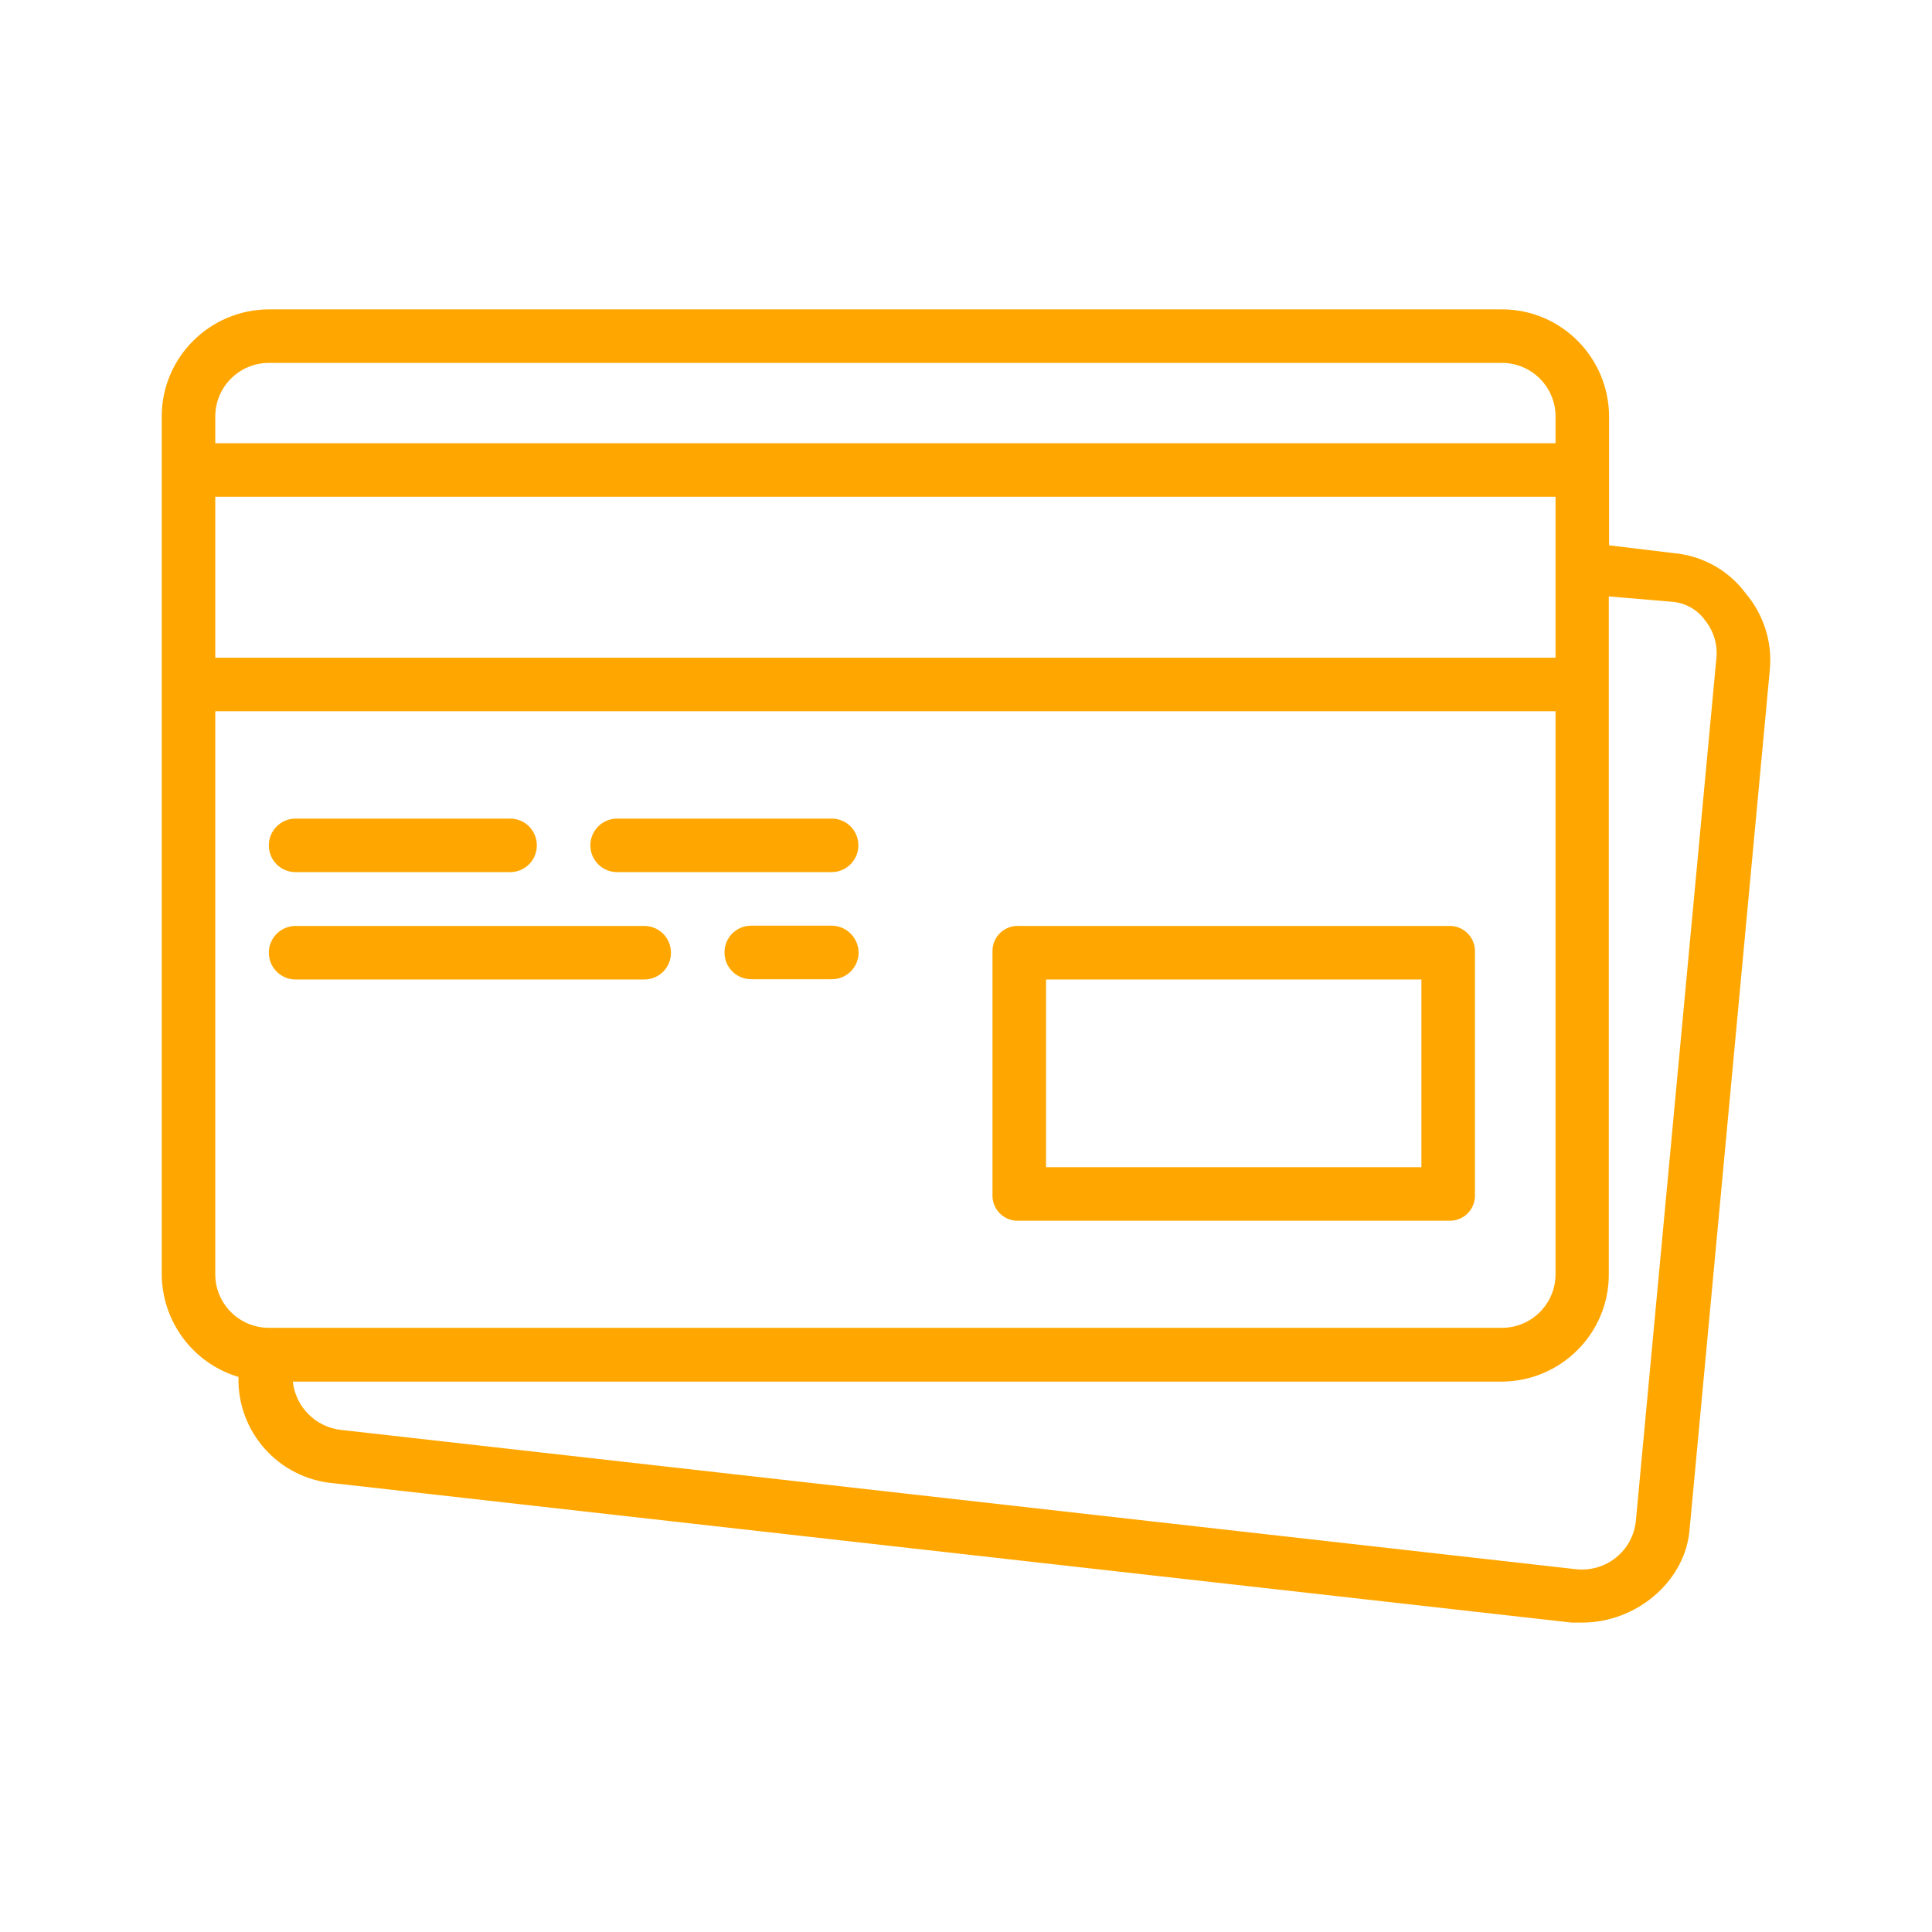 <?xml version="1.0" encoding="UTF-8"?> <!-- Generator: Adobe Illustrator 23.0.1, SVG Export Plug-In . SVG Version: 6.00 Build 0) --> <svg xmlns="http://www.w3.org/2000/svg" xmlns:xlink="http://www.w3.org/1999/xlink" id="Capa_1" x="0px" y="0px" viewBox="0 0 70 70" style="enable-background:new 0 0 70 70;" xml:space="preserve"> <style type="text/css"> .st0{display:none;} .st1{display:inline;} .st2{fill:#FFA700;} .st3{fill:#FFA700;stroke:#1B1D1E;stroke-width:2;} </style> <g id="Grupo_67" transform="translate(-548.525 -2382)" class="st0"> <g id="Grupo_15" transform="translate(150.525 1808.449)" class="st1"> <path id="Trazado_19" class="st2" d="M409.75,589.3c-1.83,0-3.32,1.49-3.32,3.32c0,1.83,1.49,3.32,3.32,3.32 c1.83,0,3.32-1.49,3.32-3.32l0,0C413.06,590.78,411.58,589.3,409.75,589.3z M409.75,594.46c-1.02,0-1.84-0.83-1.84-1.84 c0-1.02,0.83-1.84,1.84-1.84c1.02,0,1.84,0.83,1.84,1.84l0,0C411.59,593.63,410.77,594.46,409.75,594.46z"></path> <path id="Trazado_20" class="st2" d="M439.63,591.51c0,0.41-0.33,0.74-0.74,0.74c-0.41,0-0.74-0.33-0.74-0.74 c0-0.41,0.33-0.74,0.74-0.74C439.3,590.77,439.63,591.1,439.63,591.51L439.63,591.51z"></path> <path id="Trazado_21" class="st2" d="M436.68,591.51c0,0.41-0.33,0.74-0.74,0.74c-0.41,0-0.74-0.33-0.74-0.74 c0-0.41,0.33-0.74,0.74-0.74C436.35,590.77,436.68,591.1,436.68,591.51L436.68,591.51z"></path> <path id="Trazado_22" class="st2" d="M441.1,593.72c0,0.41-0.33,0.74-0.74,0.74c-0.41,0-0.74-0.33-0.74-0.74 c0-0.41,0.33-0.74,0.74-0.74C440.77,592.98,441.1,593.31,441.1,593.72L441.1,593.72z"></path> <path id="Trazado_23" class="st2" d="M438.15,593.72c0,0.41-0.33,0.74-0.74,0.74s-0.74-0.33-0.74-0.74c0-0.41,0.33-0.74,0.74-0.74 S438.15,593.31,438.15,593.72L438.15,593.72z"></path> <path id="Trazado_24" class="st2" d="M433.73,591.51c0,0.41-0.33,0.74-0.74,0.74s-0.74-0.33-0.74-0.74c0-0.41,0.33-0.74,0.74-0.74 S433.73,591.1,433.73,591.51L433.73,591.51z"></path> <path id="Trazado_25" class="st2" d="M435.2,593.72c0,0.41-0.33,0.74-0.74,0.74c-0.41,0-0.74-0.33-0.74-0.74 c0-0.41,0.33-0.74,0.74-0.74C434.87,592.98,435.2,593.31,435.2,593.72L435.2,593.72z"></path> <path id="Trazado_26" class="st2" d="M430.77,591.51c0,0.41-0.33,0.74-0.74,0.74c-0.41,0-0.74-0.33-0.74-0.74 c0-0.41,0.33-0.74,0.74-0.74C430.44,590.77,430.77,591.1,430.77,591.51L430.77,591.51z"></path> <path id="Trazado_27" class="st2" d="M432.25,593.72c0,0.41-0.33,0.74-0.74,0.74s-0.74-0.33-0.74-0.74c0-0.41,0.33-0.74,0.74-0.74 S432.25,593.31,432.25,593.72L432.25,593.72z"></path> <path id="Trazado_28" class="st2" d="M427.82,591.51c0,0.41-0.33,0.74-0.74,0.74s-0.74-0.33-0.74-0.74c0-0.41,0.33-0.74,0.74-0.74 S427.82,591.1,427.82,591.51L427.82,591.51z"></path> <path id="Trazado_29" class="st2" d="M429.3,593.72c0,0.41-0.33,0.74-0.74,0.74c-0.41,0-0.74-0.33-0.74-0.74 c0-0.41,0.33-0.74,0.74-0.74C428.97,592.98,429.3,593.31,429.3,593.72L429.3,593.72z"></path> <path id="Trazado_30" class="st2" d="M446.27,596.96v-8.69c0-1.88-1.52-3.4-3.4-3.4H405.4c-1.88,0-3.4,1.52-3.4,3.4v8.69 c0,1.04,0.49,2.02,1.31,2.66c-0.82,0.64-1.31,1.62-1.31,2.66v8.69c0,1.04,0.49,2.02,1.31,2.66c-0.82,0.64-1.31,1.62-1.31,2.66V625 c0,1.88,1.52,3.4,3.4,3.4h37.47c1.88,0,3.4-1.52,3.4-3.4v-8.69c0-1.04-0.49-2.02-1.31-2.66c0.82-0.64,1.31-1.62,1.31-2.66v-8.69 c0-1.04-0.49-2.02-1.31-2.66C445.78,598.99,446.27,598,446.27,596.96L446.27,596.96z M444.79,616.31V625 c0,1.06-0.86,1.92-1.93,1.93H405.4c-1.06,0-1.92-0.86-1.93-1.93v-8.69c0-1.06,0.86-1.92,1.93-1.93h37.47 C443.93,614.38,444.79,615.24,444.79,616.31L444.79,616.31z M444.79,602.29v8.69c0,1.06-0.86,1.92-1.93,1.93H405.4 c-1.06,0-1.92-0.86-1.93-1.93v-8.69c0-1.06,0.86-1.92,1.93-1.93h37.47C443.93,600.36,444.79,601.23,444.79,602.29L444.79,602.29z M405.4,598.89c-1.06,0-1.92-0.86-1.92-1.93v-8.69c0-1.06,0.86-1.92,1.93-1.93h37.47c1.06,0,1.92,0.86,1.93,1.93v8.69 c0,1.06-0.86,1.92-1.93,1.93H405.4z"></path> <path id="Trazado_31" class="st2" d="M409.75,609.95c1.83,0,3.32-1.49,3.32-3.32s-1.49-3.32-3.32-3.32s-3.32,1.49-3.32,3.32l0,0 C406.43,608.47,407.91,609.95,409.75,609.95z M409.75,604.79c1.02,0,1.84,0.83,1.84,1.84s-0.83,1.84-1.84,1.84 c-1.02,0-1.84-0.83-1.84-1.84l0,0C407.9,605.62,408.73,604.79,409.75,604.79z"></path> <path id="Trazado_32" class="st2" d="M439.63,605.53c0,0.41-0.33,0.74-0.74,0.74c-0.41,0-0.74-0.33-0.74-0.74 c0-0.41,0.33-0.74,0.74-0.74C439.3,604.79,439.63,605.12,439.63,605.53L439.63,605.53z"></path> <path id="Trazado_33" class="st2" d="M436.68,605.53c0,0.41-0.33,0.74-0.74,0.74c-0.41,0-0.74-0.33-0.74-0.74 c0-0.41,0.33-0.74,0.74-0.74C436.35,604.79,436.68,605.12,436.68,605.53L436.68,605.53z"></path> <path id="Trazado_34" class="st2" d="M441.1,607.74c0,0.41-0.33,0.74-0.74,0.74c-0.41,0-0.74-0.33-0.74-0.74 c0-0.41,0.33-0.74,0.74-0.74C440.77,607,441.1,607.33,441.1,607.74L441.1,607.74z"></path> <path id="Trazado_35" class="st2" d="M438.15,607.74c0,0.41-0.33,0.74-0.74,0.74s-0.74-0.33-0.74-0.74c0-0.41,0.33-0.74,0.74-0.74 S438.15,607.33,438.15,607.74L438.15,607.74z"></path> <path id="Trazado_36" class="st2" d="M433.73,605.53c0,0.41-0.33,0.74-0.74,0.74c-0.41,0-0.74-0.33-0.74-0.74 c0-0.41,0.33-0.74,0.74-0.74S433.73,605.12,433.73,605.53L433.73,605.53z"></path> <path id="Trazado_37" class="st2" d="M435.2,607.74c0,0.41-0.33,0.74-0.74,0.74c-0.41,0-0.74-0.33-0.74-0.74 c0-0.41,0.33-0.74,0.74-0.74C434.87,607,435.2,607.33,435.2,607.74L435.2,607.74z"></path> <path id="Trazado_38" class="st2" d="M430.77,605.53c0,0.41-0.33,0.74-0.74,0.74c-0.41,0-0.74-0.33-0.74-0.74 c0-0.41,0.33-0.74,0.74-0.74C430.44,604.79,430.77,605.12,430.77,605.53L430.77,605.53z"></path> <path id="Trazado_39" class="st2" d="M432.25,607.74c0,0.41-0.33,0.74-0.74,0.74s-0.74-0.33-0.74-0.74c0-0.41,0.33-0.74,0.74-0.74 S432.25,607.33,432.25,607.74L432.25,607.74z"></path> <path id="Trazado_40" class="st2" d="M427.82,605.53c0,0.41-0.33,0.74-0.74,0.74c-0.41,0-0.74-0.33-0.74-0.74 c0-0.41,0.33-0.74,0.74-0.74S427.82,605.12,427.82,605.53L427.82,605.53z"></path> <path id="Trazado_41" class="st2" d="M429.3,607.74c0,0.41-0.33,0.74-0.74,0.74c-0.41,0-0.74-0.33-0.74-0.74 c0-0.41,0.33-0.74,0.74-0.74C428.97,607,429.3,607.33,429.3,607.74L429.3,607.74z"></path> <path id="Trazado_42" class="st2" d="M409.75,623.97c1.83,0,3.32-1.49,3.32-3.32s-1.49-3.32-3.32-3.32s-3.32,1.49-3.32,3.32 c0,0,0,0,0,0C406.43,622.49,407.91,623.97,409.75,623.97L409.75,623.97z M409.75,618.81c1.02,0,1.84,0.82,1.85,1.84 s-0.82,1.84-1.84,1.85c-1.02,0-1.84-0.82-1.85-1.84C407.9,619.63,408.73,618.81,409.75,618.81L409.75,618.81z"></path> <path id="Trazado_43" class="st2" d="M439.63,619.55c0,0.41-0.33,0.74-0.74,0.74c-0.41,0-0.74-0.33-0.74-0.74 c0-0.41,0.33-0.74,0.74-0.74C439.3,618.81,439.63,619.14,439.63,619.55L439.63,619.55z"></path> <path id="Trazado_44" class="st2" d="M436.68,619.55c0,0.41-0.33,0.74-0.74,0.74c-0.41,0-0.74-0.33-0.74-0.74 c0-0.41,0.33-0.74,0.74-0.74C436.35,618.81,436.68,619.14,436.68,619.55L436.68,619.55z"></path> <path id="Trazado_45" class="st2" d="M441.1,621.76c0,0.41-0.33,0.74-0.74,0.74c-0.41,0-0.74-0.33-0.74-0.74 c0-0.41,0.33-0.74,0.74-0.74C440.77,621.02,441.1,621.35,441.1,621.76L441.1,621.76z"></path> <path id="Trazado_46" class="st2" d="M438.15,621.76c0,0.41-0.33,0.74-0.74,0.74c-0.41,0-0.74-0.33-0.74-0.74 c0-0.41,0.33-0.74,0.74-0.74S438.15,621.35,438.15,621.76L438.15,621.76z"></path> <path id="Trazado_47" class="st2" d="M433.73,619.55c0,0.41-0.33,0.74-0.74,0.74s-0.74-0.33-0.74-0.74c0-0.41,0.33-0.74,0.74-0.74 S433.73,619.14,433.73,619.55L433.73,619.55z"></path> <path id="Trazado_48" class="st2" d="M435.2,621.76c0,0.41-0.33,0.74-0.74,0.74c-0.41,0-0.74-0.33-0.74-0.74 c0-0.41,0.33-0.74,0.74-0.74C434.87,621.02,435.2,621.35,435.2,621.76L435.2,621.76z"></path> <path id="Trazado_49" class="st2" d="M430.77,619.55c0,0.41-0.33,0.74-0.74,0.74c-0.41,0-0.74-0.33-0.74-0.74 c0-0.41,0.33-0.74,0.74-0.74C430.44,618.81,430.77,619.14,430.77,619.55L430.77,619.55z"></path> <path id="Trazado_50" class="st2" d="M432.25,621.76c0,0.41-0.33,0.74-0.74,0.74c-0.41,0-0.74-0.33-0.74-0.74 c0-0.41,0.33-0.74,0.74-0.74S432.25,621.35,432.25,621.76L432.25,621.76z"></path> <path id="Trazado_51" class="st2" d="M427.82,619.55c0,0.41-0.33,0.74-0.74,0.74s-0.74-0.33-0.74-0.74c0-0.41,0.33-0.74,0.74-0.74 S427.82,619.14,427.82,619.55L427.82,619.55z"></path> <path id="Trazado_52" class="st2" d="M429.3,621.76c0,0.41-0.33,0.74-0.74,0.74c-0.41,0-0.74-0.33-0.74-0.74 c0-0.41,0.33-0.74,0.74-0.74C428.97,621.02,429.3,621.35,429.3,621.76L429.3,621.76z"></path> </g> <g id="Grupo_36" transform="translate(439 2092.45)" class="st1"> <g id="Grupo_35" transform="translate(202 339.55)"> <path id="Trazado_74" class="st2" d="M-37.4-9.03c-2.7,0-4.89,2.19-4.89,4.89s2.19,4.89,4.89,4.89c2.7,0,4.89-2.19,4.89-4.89 C-32.51-6.84-34.7-9.03-37.4-9.03z M-34.5-5.07l-3.5,3.5c-0.29,0.29-0.77,0.29-1.06,0c0,0,0,0,0,0L-40.4-2.9 c-0.29-0.29-0.29-0.77,0-1.06s0.77-0.29,1.06,0l0.81,0.81l2.97-2.97c0.29-0.29,0.77-0.29,1.06,0C-34.2-5.84-34.2-5.36-34.5-5.07 L-34.5-5.07z"></path> <path id="Trazado_75" class="st2" d="M-26.5-10.01v-0.02c-0.01-0.25-0.02-0.51-0.02-0.8c-0.03-1.42-1.14-2.58-2.56-2.66 c-2.95-0.16-5.23-1.13-7.18-3.03l-0.02-0.02c-0.63-0.58-1.6-0.58-2.23,0l-0.02,0.02c-1.95,1.9-4.23,2.86-7.18,3.03 c-1.42,0.08-2.54,1.24-2.56,2.66c0,0.29-0.01,0.55-0.02,0.8v0.05c-0.06,3.01-0.13,6.75,1.12,10.15c0.66,1.82,1.72,3.47,3.1,4.83 c1.73,1.63,3.8,2.85,6.06,3.59c0.08,0.03,0.16,0.05,0.25,0.07c0.24,0.05,0.48,0.05,0.72,0c0.08-0.02,0.17-0.04,0.25-0.07 c2.26-0.74,4.33-1.96,6.06-3.59c1.38-1.36,2.44-3.01,3.1-4.83C-26.37-3.25-26.44-7-26.5-10.01L-26.5-10.01z M-37.4,2.25 c-3.53,0-6.39-2.86-6.39-6.39s2.86-6.39,6.39-6.39c3.53,0,6.39,2.86,6.39,6.39c0,0,0,0,0,0C-31.01-0.61-33.87,2.24-37.4,2.25z"></path> </g> </g> </g> <g id="Grupo_68" transform="translate(-903.505 -2376.095)" class="st0"> <g id="Grupo_37" transform="translate(887.505 2352.094)" class="st1"> <path id="Trazado_76" class="st2" d="M74.71,65.95c0.45,0,0.82-0.37,0.82-0.82v0v-6.54c0-0.45-0.37-0.82-0.82-0.82l0,0H64.42 l5.15-5.15c0.32-0.32,0.32-0.84,0-1.16c0,0,0,0,0,0L65.1,47c-0.32-0.32-0.84-0.32-1.16,0c0,0,0,0,0,0 c-1.27,1.29-3.34,1.3-4.63,0.03c-1.29-1.27-1.3-3.34-0.03-4.63c0.01-0.01,0.02-0.02,0.03-0.03c0.32-0.32,0.32-0.84,0-1.16 c0,0,0,0,0,0l-3.65-3.65c-0.32-0.32-0.84-0.32-1.16,0c0,0,0,0,0,0l-20.2,20.2h-7.02c-0.45,0-0.82,0.37-0.82,0.82c0,0,0,0,0,0v6.54 c0,0.45,0.37,0.82,0.82,0.82l0,0c1.81-0.02,3.29,1.43,3.31,3.23c0.02,1.81-1.43,3.29-3.23,3.31c-0.03,0-0.05,0-0.08,0 c-0.45,0-0.82,0.37-0.82,0.82c0,0,0,0,0,0v6.54c0,0.45,0.37,0.82,0.82,0.82l0,0h47.43c0.45,0,0.82-0.37,0.82-0.82l0,0v-6.54 c0-0.45-0.37-0.82-0.82-0.82l0,0c-1.81-0.02-3.25-1.5-3.23-3.31C71.5,67.41,72.94,65.97,74.71,65.95L74.71,65.95z M55.09,39.31 l2.54,2.54c-1.57,2.21-1.06,5.27,1.14,6.84c1.71,1.22,4,1.22,5.7,0l3.36,3.36l-5.72,5.72h-2.59l1.87-1.87 c0.32-0.32,0.32-0.84,0-1.16c0,0,0,0,0,0l-8.99-8.99c-0.32-0.32-0.84-0.32-1.16,0c0,0,0,0,0,0L39.21,57.78h-2.59L55.09,39.31z M41.53,57.77l10.29-10.29l7.84,7.84l-2.45,2.45L41.53,57.77z M73.9,74.06v4.97h-6.54v-3.27h-1.64v3.27H36.28v-0.82h-1.64v0.82 H28.1v-4.97c2.67-0.45,4.47-2.98,4.02-5.65c-0.35-2.06-1.96-3.67-4.02-4.02v-4.97h6.54v2.45h1.64v-2.45H73.9v4.97 c-2.67,0.45-4.47,2.98-4.02,5.65C70.22,72.1,71.84,73.71,73.9,74.06L73.9,74.06z"></path> <rect id="Rectángulo_5" x="65.72" y="61.05" class="st2" width="1.64" height="3.27"></rect> <rect id="Rectángulo_6" x="65.72" y="65.95" class="st2" width="1.64" height="3.27"></rect> <rect id="Rectángulo_7" x="65.72" y="70.86" class="st2" width="1.64" height="3.27"></rect> <rect id="Rectángulo_8" x="34.65" y="63.5" class="st2" width="1.64" height="3.27"></rect> <rect id="Rectángulo_9" x="34.65" y="68.4" class="st2" width="1.64" height="3.27"></rect> <rect id="Rectángulo_10" x="34.65" y="73.31" class="st2" width="1.64" height="3.27"></rect> <path id="Trazado_77" class="st2" d="M62.45,63.5c-0.9,0-1.64-0.73-1.64-1.64c0-0.45-0.37-0.82-0.82-0.82c0,0,0,0,0,0H42 c-0.45,0-0.82,0.37-0.82,0.82c0,0.9-0.73,1.64-1.64,1.64c-0.45,0-0.82,0.37-0.82,0.82c0,0,0,0,0,0v9.81 c0,0.45,0.37,0.82,0.82,0.82c0.9,0,1.64,0.73,1.64,1.64c0,0.45,0.37,0.82,0.82,0.82h17.99c0.45,0,0.82-0.37,0.82-0.82 c0-0.9,0.73-1.64,1.64-1.64c0.45,0,0.82-0.37,0.82-0.82v-9.81C63.27,63.86,62.9,63.5,62.45,63.5z M61.63,73.41 c-1.15,0.3-2.05,1.2-2.35,2.35H42.72c-0.3-1.15-1.2-2.05-2.35-2.35v-8.38c1.15-0.3,2.05-1.2,2.35-2.35h16.56 c0.3,1.15,1.2,2.05,2.35,2.35V73.41z"></path> </g> </g> <g id="Grupo_40" transform="translate(-228 -438.551)"> <path id="Trazado_82" class="st2" d="M264.93,482.78h15.54c0.51,0.03,0.94-0.35,0.97-0.86c0-0.04,0-0.07,0-0.11v-8.74 c0.03-0.51-0.36-0.94-0.86-0.97c-0.04,0-0.07,0-0.11,0h-15.54c-0.51-0.03-0.94,0.35-0.97,0.86c0,0.04,0,0.07,0,0.11v8.74 c-0.03,0.51,0.35,0.94,0.86,0.97C264.86,482.78,264.9,482.78,264.93,482.78z M265.9,474.04h13.6v6.8h-13.6V474.04z"></path> <path id="Trazado_83" class="st2" d="M238.71,470.15h7.77c0.54,0,0.97-0.43,0.97-0.97c0-0.54-0.43-0.97-0.97-0.97c0,0,0,0,0,0 h-7.77c-0.54,0-0.97,0.44-0.97,0.97C237.74,469.72,238.17,470.15,238.71,470.15z"></path> <path id="Trazado_84" class="st2" d="M250.36,470.15h7.77c0.54,0,0.97-0.44,0.97-0.97c0-0.54-0.43-0.97-0.97-0.97h-7.77 c-0.54,0-0.97,0.44-0.97,0.97C249.39,469.72,249.83,470.15,250.36,470.15z"></path> <path id="Trazado_85" class="st2" d="M238.71,474.04h12.63c0.54,0,0.97-0.43,0.97-0.97c0-0.54-0.43-0.97-0.97-0.97c0,0,0,0,0,0 h-12.63c-0.54,0-0.97,0.44-0.97,0.97C237.74,473.6,238.17,474.04,238.71,474.04z"></path> <path id="Trazado_86" class="st2" d="M258.13,472.09h-2.91c-0.54,0-0.97,0.43-0.97,0.97c0,0.54,0.43,0.97,0.97,0.97c0,0,0,0,0.01,0 h2.91c0.54,0,0.97-0.44,0.97-0.97C259.1,472.53,258.67,472.09,258.13,472.09z"></path> <path id="Trazado_87" class="st2" d="M291.25,460.05c-0.62-0.84-1.58-1.37-2.62-1.46l-2.33-0.28v-4.67 c-0.01-2.14-1.74-3.88-3.88-3.88h-44.68c-2.14,0.01-3.88,1.74-3.88,3.88v31.08c0.01,1.72,1.14,3.23,2.78,3.72 c-0.05,1.99,1.45,3.67,3.43,3.85l44.87,5.05h0.39c1.94,0,3.69-1.46,3.88-3.3l2.91-31.18C292.23,461.85,291.91,460.83,291.25,460.05 L291.25,460.05z M235.8,456.55h48.56v5.83H235.8V456.55z M237.74,451.7h44.68c1.07,0,1.94,0.87,1.94,1.94v0.97H235.8v-0.97 C235.8,452.57,236.67,451.7,237.74,451.7L237.74,451.7z M235.8,484.72v-20.4h48.56v20.4c0,1.07-0.87,1.94-1.94,1.94h-44.68 C236.67,486.66,235.8,485.79,235.8,484.72L235.8,484.72z M290.18,462.48l-2.91,31.18c-0.11,1.07-1.06,1.85-2.14,1.75l-44.77-5.05 c-0.92-0.1-1.65-0.83-1.75-1.75h43.8c2.14-0.01,3.88-1.74,3.88-3.88v-24.57l2.23,0.19c0.5,0.02,0.97,0.27,1.26,0.68 C290.11,461.44,290.25,461.96,290.18,462.48L290.18,462.48z"></path> </g> <g id="Grupo_70" transform="translate(-1592.921 -2383.921)" class="st0"> <g id="Grupo_41" transform="translate(1429.921 2045.37)" class="st1"> <path id="Trazado_88" class="st3" d="M218.35,376.81v-22.17c0-0.75-0.6-1.35-1.35-1.35h-6.84v-1.44c0-0.75-0.6-1.35-1.35-1.35 s-1.35,0.6-1.35,1.35v1.44h-5.4v-1.44c0-0.75-0.6-1.35-1.35-1.35s-1.35,0.6-1.35,1.35v1.44h-5.4v-1.44c0-0.75-0.6-1.35-1.35-1.35 s-1.35,0.6-1.35,1.35v1.44h-5.4v-1.44c0-0.75-0.6-1.35-1.35-1.35s-1.35,0.6-1.35,1.35v1.44h-6.84c-0.75,0-1.35,0.6-1.35,1.35v35.2 c0,0.75,0.6,1.35,1.35,1.35h22.49c3.73,5.58,11.27,7.08,16.85,3.36c5.58-3.73,7.08-11.27,3.36-16.85 C218.8,377.4,218.58,377.1,218.35,376.81L218.35,376.81z M183.15,355.99v1.35c0,0.75,0.6,1.35,1.35,1.35s1.35-0.6,1.35-1.35v-1.35 h5.4v1.35c0,0.75,0.6,1.35,1.35,1.35s1.35-0.6,1.35-1.35v-1.35h5.4v1.35c0,0.75,0.6,1.35,1.35,1.35s1.35-0.6,1.35-1.35v-1.35h5.4 v1.35c0,0.75,0.6,1.35,1.35,1.35s1.35-0.6,1.35-1.35v-1.35h5.49v5.4h-37.99v-5.4H183.15z M177.65,388.49v-24.4h37.99v10.25 c-5.57-3.73-13.11-2.24-16.84,3.33c-0.04,0.05-0.07,0.11-0.11,0.16c-0.19-0.1-0.4-0.15-0.61-0.15h-2.7c-0.75,0-1.35,0.6-1.35,1.35 s0.6,1.35,1.35,1.35h2.05c-0.31,0.87-0.52,1.78-0.62,2.7h-1.43c-0.75,0-1.35,0.6-1.35,1.35s0.6,1.35,1.35,1.35h1.43 c0.1,0.92,0.31,1.83,0.62,2.7L177.65,388.49z M208.89,393.9c-5.22,0-9.45-4.23-9.45-9.45s4.23-9.45,9.45-9.45 c5.22,0,9.45,4.23,9.45,9.45C218.34,389.66,214.11,393.89,208.89,393.9L208.89,393.9z"></path> <path id="Trazado_89" class="st3" d="M214.3,383.09h-4.05v-4.05c0-0.75-0.6-1.35-1.35-1.35s-1.35,0.6-1.35,1.35c0,0,0,0.01,0,0.01 v5.4c0,0.75,0.6,1.35,1.35,1.35h5.4c0.75,0,1.35-0.61,1.35-1.35C215.64,383.7,215.04,383.09,214.3,383.09L214.3,383.09z"></path> <path id="Trazado_90" class="st3" d="M187.2,366.89h-2.7c-0.75,0-1.35,0.6-1.35,1.35s0.6,1.35,1.35,1.35c0,0,0.01,0,0.01,0h2.7 c0.75,0,1.35-0.6,1.35-1.35S187.95,366.89,187.2,366.89C187.2,366.89,187.2,366.89,187.2,366.89z"></path> <path id="Trazado_91" class="st3" d="M187.2,372.29h-2.7c-0.75,0-1.35,0.6-1.35,1.35s0.6,1.35,1.35,1.35c0,0,0.01,0,0.01,0h2.7 c0.75,0,1.35-0.6,1.35-1.35S187.95,372.29,187.2,372.29C187.2,372.29,187.2,372.29,187.2,372.29z"></path> <path id="Trazado_92" class="st3" d="M187.2,377.69h-2.7c-0.75,0-1.35,0.61-1.35,1.35c0,0.74,0.6,1.34,1.35,1.35h2.7 c0.75,0,1.35-0.61,1.35-1.35C188.54,378.29,187.94,377.69,187.2,377.69z"></path> <path id="Trazado_93" class="st3" d="M195.39,369.59h2.7c0.75,0,1.35-0.6,1.35-1.35c0-0.75-0.6-1.35-1.35-1.35c0,0-0.01,0-0.01,0 h-2.7c-0.75,0-1.35,0.6-1.35,1.35C194.03,368.98,194.64,369.59,195.39,369.59C195.38,369.59,195.39,369.59,195.39,369.59z"></path> <path id="Trazado_94" class="st3" d="M195.39,374.99h2.7c0.75,0,1.35-0.6,1.35-1.35c0-0.75-0.6-1.35-1.35-1.35c0,0-0.01,0-0.01,0 h-2.7c-0.75,0-1.35,0.6-1.35,1.35C194.03,374.38,194.64,374.99,195.39,374.99C195.38,374.99,195.39,374.99,195.39,374.99z"></path> <path id="Trazado_95" class="st3" d="M187.2,383.09h-2.7c-0.75,0-1.35,0.61-1.35,1.35c0,0.74,0.6,1.34,1.35,1.35h2.7 c0.75,0,1.35-0.61,1.35-1.35C188.54,383.7,187.94,383.09,187.2,383.09z"></path> <path id="Trazado_96" class="st3" d="M206.19,369.59h2.7c0.75,0,1.35-0.61,1.35-1.35c0-0.74-0.6-1.34-1.35-1.35h-2.7 c-0.75,0-1.35,0.6-1.35,1.35C204.84,368.98,205.44,369.59,206.19,369.59C206.19,369.59,206.19,369.59,206.19,369.59z"></path> </g> </g> <g id="Grupo_69" transform="translate(-1259 -2385)" class="st0"> <g id="Grupo_39" transform="translate(1031 1981.449)" class="st1"> <g id="Grupo_38" transform="translate(228 436.626)"> <path id="Trazado_78" class="st2" d="M41.05,11.29c-0.45-0.27-0.91-0.54-1.37-0.8c0.11-0.92,0.11-1.85,0-2.77 c0.46-0.27,0.92-0.54,1.37-0.8c0.75-0.46,1.06-1.4,0.73-2.21l0,0L40.8,2.34c-0.34-0.81-1.22-1.26-2.08-1.05 c-0.5,0.13-1.02,0.26-1.53,0.4c-0.57-0.73-1.23-1.38-1.96-1.96c0.14-0.51,0.27-1.03,0.4-1.53c0.21-0.86-0.24-1.74-1.05-2.08 l-2.36-0.98c-0.82-0.33-1.75-0.03-2.21,0.73c-0.27,0.45-0.54,0.91-0.8,1.37c-0.92-0.11-1.85-0.11-2.77,0 c-0.27-0.46-0.54-0.92-0.8-1.37c-0.46-0.75-1.4-1.06-2.21-0.73l-2.36,0.98c-0.81,0.34-1.26,1.22-1.05,2.08 c0.13,0.51,0.26,1.02,0.4,1.53c-0.73,0.57-1.38,1.23-1.96,1.96c-0.51-0.14-1.03-0.27-1.53-0.4c-0.86-0.21-1.74,0.24-2.08,1.05 l-0.98,2.36c-0.33,0.82-0.03,1.75,0.73,2.21c0.45,0.27,0.91,0.54,1.37,0.8c-0.11,0.92-0.11,1.85,0,2.77 c-0.46,0.27-0.92,0.54-1.37,0.8c-0.75,0.46-1.06,1.4-0.73,2.21l0.98,2.36c0.34,0.81,1.22,1.26,2.08,1.05 c0.5-0.13,1.02-0.26,1.53-0.4c0.57,0.73,1.23,1.38,1.96,1.96c-0.14,0.51-0.27,1.03-0.4,1.53c-0.21,0.86,0.24,1.74,1.05,2.08 l2.36,0.98c0.21,0.09,0.44,0.13,0.68,0.13c0.63,0,1.21-0.33,1.53-0.86c0.27-0.44,0.54-0.9,0.8-1.37c0.92,0.11,1.85,0.11,2.77,0 c0.26,0.46,0.53,0.92,0.8,1.37c0.46,0.75,1.4,1.06,2.21,0.73l2.36-0.98c0.81-0.34,1.26-1.22,1.05-2.08 c-0.12-0.5-0.26-1.02-0.4-1.53c0.73-0.57,1.38-1.23,1.96-1.96c0.51,0.14,1.03,0.27,1.53,0.4c0.86,0.21,1.74-0.24,2.08-1.05 l0.98-2.36C42.11,12.69,41.81,11.75,41.05,11.29L41.05,11.29z M39.08,15.04c-0.49-0.12-0.98-0.25-1.47-0.38 c-0.69-0.19-1.43,0.06-1.87,0.62c-0.51,0.65-1.09,1.24-1.74,1.74c-0.57,0.44-0.81,1.18-0.62,1.87c0.13,0.5,0.26,0.99,0.38,1.47 l-2.17,0.9c-0.26-0.43-0.52-0.87-0.77-1.31c-0.36-0.62-1.05-0.97-1.76-0.88c-0.82,0.1-1.65,0.1-2.46,0 c-0.71-0.09-1.41,0.26-1.76,0.88c-0.26,0.44-0.51,0.88-0.77,1.31l-2.17-0.9c0.12-0.48,0.25-0.98,0.38-1.47 c0.19-0.69-0.06-1.43-0.62-1.87c-0.65-0.51-1.24-1.09-1.74-1.74c-0.44-0.57-1.18-0.81-1.87-0.62c-0.49,0.13-0.99,0.26-1.47,0.38 l-0.9-2.17c0.43-0.26,0.87-0.52,1.31-0.77c0.62-0.36,0.97-1.05,0.88-1.76c-0.1-0.82-0.1-1.65,0-2.46 c0.09-0.71-0.26-1.41-0.88-1.76c-0.44-0.25-0.88-0.51-1.31-0.77l0.9-2.17c0.48,0.12,0.98,0.25,1.47,0.38 c0.69,0.19,1.43-0.06,1.87-0.62c0.51-0.65,1.09-1.24,1.74-1.74c0.57-0.44,0.81-1.18,0.62-1.87C22.13-1.18,22-1.67,21.88-2.16 l2.17-0.9c0.26,0.43,0.51,0.87,0.77,1.31c0.36,0.62,1.05,0.97,1.76,0.88c0.82-0.1,1.65-0.1,2.46,0c0.71,0.09,1.41-0.26,1.76-0.88 c0.25-0.44,0.51-0.88,0.77-1.31l2.17,0.9c-0.12,0.49-0.25,0.98-0.38,1.47C33.18,0.01,33.43,0.74,34,1.19 c0.65,0.51,1.24,1.09,1.74,1.74c0.44,0.57,1.18,0.81,1.87,0.62c0.49-0.13,0.99-0.26,1.47-0.38l0.9,2.17 c-0.43,0.26-0.87,0.51-1.31,0.77c-0.62,0.36-0.97,1.05-0.88,1.76c0.1,0.82,0.1,1.65,0,2.46c-0.09,0.71,0.26,1.41,0.88,1.76 c0.44,0.25,0.88,0.51,1.31,0.77L39.08,15.04z"></path> </g> <path id="Trazado_79" class="st2" d="M261.82,443.25c-1.37-3.32-5.17-4.9-8.49-3.53c-3.32,1.37-4.9,5.17-3.53,8.49 s5.17,4.9,8.49,3.53c0,0,0.01,0,0.01-0.01C261.61,450.35,263.18,446.56,261.82,443.25z M257.57,449.97 c-2.34,0.97-5.02-0.14-5.99-2.48c-0.97-2.34,0.14-5.02,2.48-5.99s5.02,0.14,5.99,2.48c0,0,0,0,0,0c0.98,2.32-0.11,4.99-2.43,5.97 C257.61,449.95,257.59,449.96,257.57,449.97z"></path> <path id="Trazado_80" class="st2" d="M282.99,425.66c-0.33-0.05-0.67-0.1-1.01-0.14c-0.17-0.57-0.4-1.12-0.68-1.65 c0.21-0.27,0.41-0.54,0.61-0.81c0.44-0.6,0.38-1.43-0.15-1.96l-1.31-1.31c-0.53-0.53-1.36-0.59-1.96-0.15 c-0.27,0.2-0.54,0.4-0.81,0.61c-0.52-0.28-1.08-0.51-1.65-0.68c-0.04-0.34-0.09-0.68-0.14-1.01c-0.11-0.74-0.75-1.28-1.49-1.28 h-1.86c-0.75,0-1.38,0.55-1.49,1.28c-0.05,0.33-0.1,0.67-0.14,1.01c-0.57,0.17-1.12,0.4-1.65,0.68c-0.27-0.21-0.54-0.41-0.81-0.61 c-0.6-0.44-1.43-0.38-1.96,0.15l-1.31,1.31c-0.52,0.53-0.59,1.36-0.15,1.96c0.2,0.27,0.4,0.54,0.61,0.81 c-0.28,0.52-0.51,1.08-0.68,1.65c-0.34,0.04-0.68,0.09-1.01,0.14c-0.74,0.11-1.28,0.75-1.28,1.49v1.86c0,0.75,0.55,1.38,1.28,1.49 c0.33,0.05,0.67,0.1,1.01,0.14c0.17,0.57,0.4,1.12,0.68,1.65c-0.21,0.27-0.41,0.54-0.61,0.81c-0.44,0.6-0.38,1.43,0.15,1.96 l1.31,1.31c0.53,0.52,1.36,0.59,1.96,0.15c0.27-0.2,0.54-0.4,0.81-0.61c0.52,0.28,1.08,0.51,1.65,0.68 c0.04,0.34,0.09,0.68,0.14,1.01c0.11,0.74,0.75,1.28,1.49,1.28h1.86c0.75,0,1.38-0.55,1.49-1.28c0.05-0.33,0.1-0.67,0.14-1.01 c0.57-0.17,1.12-0.4,1.65-0.68c0.27,0.21,0.54,0.41,0.81,0.61c0.6,0.44,1.43,0.38,1.96-0.15l1.31-1.31 c0.53-0.53,0.59-1.36,0.15-1.96c-0.2-0.27-0.4-0.54-0.61-0.81c0.28-0.52,0.51-1.08,0.68-1.65c0.34-0.04,0.68-0.09,1.01-0.14 c0.74-0.11,1.28-0.75,1.28-1.49v-1.86C284.27,426.41,283.73,425.78,282.99,425.66L282.99,425.66z M282.47,428.76 c-0.3,0.04-0.6,0.09-0.91,0.13c-0.6,0.08-1.1,0.51-1.26,1.09c-0.15,0.56-0.38,1.1-0.67,1.61c-0.3,0.53-0.25,1.18,0.12,1.66 c0.19,0.24,0.37,0.49,0.55,0.73l-0.95,0.95c-0.24-0.18-0.49-0.37-0.73-0.55c-0.48-0.37-1.14-0.42-1.66-0.12 c-0.51,0.29-1.05,0.51-1.61,0.67c-0.58,0.16-1.02,0.66-1.09,1.26c-0.04,0.3-0.08,0.61-0.13,0.91h-1.34 c-0.04-0.3-0.09-0.6-0.13-0.91c-0.08-0.6-0.51-1.1-1.09-1.26c-0.56-0.15-1.1-0.38-1.61-0.67c-0.53-0.3-1.18-0.25-1.66,0.12 c-0.24,0.19-0.49,0.37-0.73,0.55l-0.95-0.95c0.18-0.24,0.37-0.49,0.55-0.73c0.37-0.48,0.42-1.14,0.12-1.66 c-0.29-0.51-0.51-1.05-0.67-1.61c-0.16-0.58-0.66-1.02-1.26-1.09c-0.3-0.04-0.61-0.08-0.91-0.13v-1.34 c0.3-0.04,0.6-0.09,0.91-0.13c0.6-0.08,1.1-0.51,1.26-1.09c0.15-0.56,0.38-1.1,0.67-1.61c0.3-0.53,0.25-1.18-0.12-1.66 c-0.19-0.24-0.37-0.49-0.55-0.73l0.95-0.95c0.24,0.18,0.49,0.37,0.73,0.55c0.48,0.37,1.14,0.42,1.66,0.12 c0.51-0.29,1.05-0.51,1.61-0.67c0.58-0.16,1.02-0.66,1.09-1.26c0.04-0.3,0.08-0.61,0.13-0.91h1.34c0.04,0.3,0.09,0.6,0.13,0.91 c0.08,0.6,0.51,1.1,1.09,1.26c0.56,0.15,1.1,0.38,1.61,0.67c0.53,0.3,1.18,0.25,1.66-0.12c0.24-0.19,0.49-0.37,0.73-0.55 l0.95,0.95c-0.18,0.24-0.37,0.49-0.55,0.73c-0.37,0.48-0.42,1.14-0.12,1.66c0.29,0.51,0.51,1.05,0.67,1.61 c0.16,0.58,0.66,1.02,1.26,1.09c0.3,0.04,0.61,0.08,0.91,0.13L282.47,428.76z"></path> <path id="Trazado_81" class="st2" d="M273.47,424.23c-2.13,0-3.86,1.73-3.86,3.86s1.73,3.86,3.86,3.86c2.13,0,3.86-1.73,3.86-3.86 C277.32,425.96,275.59,424.23,273.47,424.23z M273.47,430.23c-1.18,0-2.14-0.96-2.14-2.14c0-1.18,0.96-2.14,2.14-2.14 c1.18,0,2.14,0.96,2.14,2.14C275.61,429.27,274.65,430.23,273.47,430.23z"></path> </g> </g> </svg> 